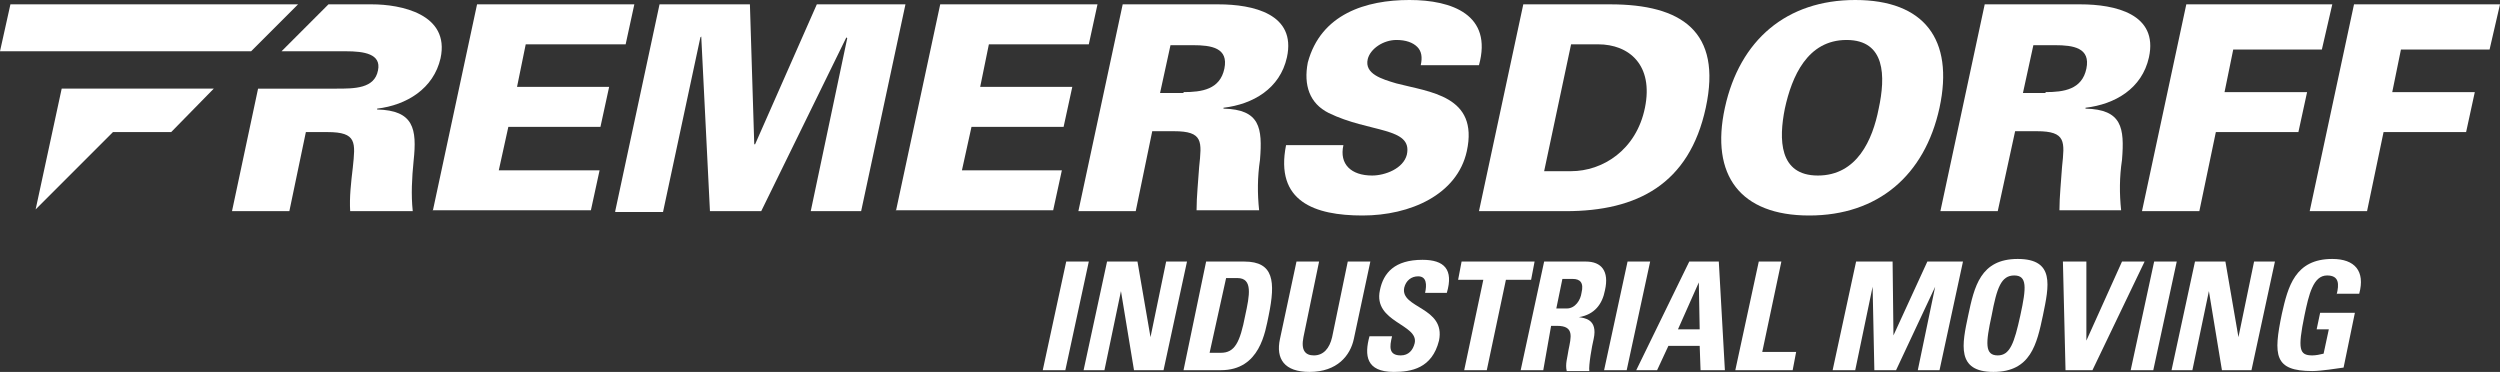 <?xml version="1.0" encoding="UTF-8"?> <!-- Generator: Adobe Illustrator 27.4.1, SVG Export Plug-In . SVG Version: 6.00 Build 0) --> <svg xmlns="http://www.w3.org/2000/svg" xmlns:xlink="http://www.w3.org/1999/xlink" version="1.1" id="Layer_1" x="0px" y="0px" viewBox="0 0 287.7 42.8" style="enable-background:new 0 0 287.7 42.8;" xml:space="preserve"><rect x="0" y="0" width="287.7" height="42.8" fill="#333333" stroke="none"/> <style type="text/css"> .st0{fill:#FFFFFF;} </style> <g> <g> <g> <path class="st0" d="M120,42.6l2.7-12.5h2.6l-2.7,12.5H120z"></path> <path class="st0" d="M124.7,42.6l2.7-12.5h3.5l1.5,8.7h0l1.8-8.7h2.4l-2.7,12.5h-3.4l-1.5-9.1h0l-1.9,9.1H124.7z"></path> <path class="st0" d="M138.8,30.1h4.4c3.4,0,3.6,2.3,2.8,6.2c-0.4,1.9-1,6.3-5.5,6.3h-4.3L138.8,30.1z M139.2,40.6h1.3 c1.6,0,2.2-1.2,2.8-4.3c0.5-2.3,0.9-4.3-0.9-4.3h-1.3L139.2,40.6z"></path> <path class="st0" d="M157.7,30.1l-1.9,8.9c-0.4,1.9-1.9,3.8-5.1,3.8c-2.9,0-3.9-1.5-3.4-3.8l1.9-8.9h2.6l-1.8,8.7 c-0.3,1.5,0.2,2.1,1.2,2.1c1.1,0,1.8-0.8,2.1-2.1l1.8-8.7H157.7z"></path> <path class="st0" d="M160.4,42.8c-3.2,0-3.4-1.9-2.8-4.1h2.6c-0.3,1.2-0.4,2.2,1,2.2c0.9,0,1.4-0.6,1.6-1.4 c0.5-2.2-4.8-2.4-4-6.1c0.4-2,1.7-3.5,4.9-3.5c2.5,0,3.6,1.1,2.8,3.8H164c0.2-0.9,0.2-1.9-0.8-1.9c-0.8,0-1.4,0.5-1.6,1.3 c-0.5,2.4,4.8,2.2,4,6.1C164.8,42.4,162.4,42.8,160.4,42.8z"></path> <path class="st0" d="M176.6,30.1l-0.4,2.1h-2.9l-2.2,10.4h-2.6l2.2-10.4h-2.9l0.4-2.1H176.6z"></path> <path class="st0" d="M177.6,42.6H175l2.7-12.5h4.8c1.8,0,2.7,1.1,2.2,3.3c-0.3,1.6-1.2,2.8-3,3.1l0,0c0.6,0.1,2.2,0.2,1.7,2.5 c-0.2,0.8-0.6,3.1-0.5,3.7h-2.6c-0.2-0.8,0.1-1.6,0.2-2.4c0.3-1.5,0.7-2.8-1.3-2.8h-0.7L177.6,42.6z M179.1,35.5h1.2 c1,0,1.6-1,1.7-1.8c0.3-1.2-0.2-1.6-1-1.6h-1.2L179.1,35.5z"></path> <path class="st0" d="M184.6,42.6l2.7-12.5h2.6l-2.7,12.5H184.6z"></path> <path class="st0" d="M188.3,42.6l6.1-12.5h3.4l0.7,12.5h-2.8l-0.1-2.8h-3.6l-1.3,2.8H188.3z M195.5,32.5L195.5,32.5l-2.4,5.4h2.5 L195.5,32.5z"></path> <path class="st0" d="M199.7,42.6l2.7-12.5h2.6l-2.2,10.4h3.9l-0.4,2.1H199.7z"></path> <path class="st0" d="M210.9,42.6l2.7-12.5h4.2l0.1,8.5h0l3.9-8.5h4.1l-2.7,12.5h-2.5l2-9.6h0l-4.5,9.6h-2.5l-0.2-9.6h0l-2,9.6 H210.9z"></path> <path class="st0" d="M226.5,36.3c0.7-3.3,1.4-6.5,5.7-6.5c4.3,0,3.6,3.1,2.9,6.5c-0.7,3.3-1.4,6.5-5.7,6.5 C225.1,42.8,225.8,39.6,226.5,36.3z M232.5,36.3c0.7-3.2,0.8-4.6-0.7-4.6s-2,1.4-2.6,4.6c-0.7,3.2-0.8,4.6,0.7,4.6 C231.3,40.9,231.8,39.5,232.5,36.3z"></path> <path class="st0" d="M237.4,30.1h2.7l0,9.1h0l4.1-9.1h2.6l-6,12.5h-3.1L237.4,30.1z"></path> <path class="st0" d="M245.2,42.6l2.7-12.5h2.6l-2.7,12.5H245.2z"></path> <path class="st0" d="M249.9,42.6l2.7-12.5h3.5l1.5,8.7h0l1.8-8.7h2.4l-2.7,12.5h-3.4l-1.5-9.1h0l-1.9,9.1H249.9z"></path> <path class="st0" d="M268.9,33.9c0.3-1.2,0.3-2.2-1.1-2.2c-1.6,0-2.1,2.2-2.6,4.6c-0.8,3.9-0.6,4.6,0.9,4.6 c0.4,0,0.9-0.1,1.3-0.2l0.6-2.8h-1.4L267,36h4l-1.3,6.3c-0.7,0.1-2.6,0.4-3.6,0.4c-4.4,0-4.5-1.8-3.5-6.6 c0.7-3.1,1.5-6.3,5.8-6.3c2.6,0,3.8,1.4,3.1,4H268.9z"></path> </g> </g> <g> <g> <g> <g> <g> <path class="st0" d="M49.8,24.3l5.1-23.8H73l-1,4.6H60.5l-1,4.9h10.6l-1,4.6H58.5l-1.1,5H69l-1,4.6H49.8z"></path> <path class="st0" d="M70.8,24.3l5.1-23.8h10.4l0.5,16.1h0.1L94,0.5h10.2l-5.1,23.8h-5.8l4.2-19.9l-0.1-0.1l-9.8,20h-5.9 l-1-20.1l-0.1,0.1l-4.3,20.1H70.8z"></path> <path class="st0" d="M103.1,24.3l5.1-23.8h18.1l-1,4.6h-11.5l-1,4.9h10.6l-1,4.6h-10.6l-1.1,5h11.5l-1,4.6H103.1z"></path> <path class="st0" d="M130.7,24.3h-6.6l5.1-23.8h11c4,0,9,1.1,7.9,6.1c-0.8,3.6-3.9,5.4-7.3,5.8l0,0.1c4.2,0.1,4.5,2.2,4.2,5.9 c-0.3,2-0.3,3.9-0.1,5.8h-7.2c0-1.6,0.2-3.4,0.3-5c0.3-2.9,0.5-4.1-2.9-4.1h-2.5L130.7,24.3z M136.2,10.6 c2.1,0,4.2-0.3,4.7-2.7c0.5-2.4-1.5-2.7-3.6-2.7h-2.6l-1.2,5.5H136.2z"></path> <path class="st0" d="M163.5,7.5c0.2-0.9,0.1-1.6-0.4-2.1c-0.5-0.5-1.3-0.8-2.4-0.8c-1.5,0-3,1-3.3,2.2 c-0.4,1.7,1.6,2.3,3.3,2.8c3.8,1,9.5,1.4,8.1,7.8c-1.1,5-6.5,7.4-12,7.4c-5.5,0-10.1-1.6-8.8-8.1h6.6 c-0.5,2.2,0.9,3.5,3.3,3.5c1.5,0,3.6-0.8,4-2.4c0.7-3.2-4.3-2.5-9-4.8c-2.2-1.1-2.9-3.2-2.4-5.8c1.5-5.6,6.7-7.2,11.7-7.2 c4.9,0,9.6,1.7,8,7.5H163.5z"></path> <path class="st0" d="M185.3,0.5c8.2,0,12.9,3.1,11,11.9c-1.9,8.8-7.9,11.9-16.1,11.9h-10l5.1-23.8H185.3z M177.7,19.7h3.1 c3.6,0,7.5-2.4,8.5-7.3c1-4.9-1.8-7.3-5.4-7.3h-3.1L177.7,19.7z"></path> <path class="st0" d="M198.5,12.4c1.7-7.8,7.1-12.4,15-12.4c7.9,0,11.4,4.5,9.7,12.4c-1.7,7.8-7.1,12.4-15,12.4 C200.3,24.8,196.8,20.2,198.5,12.4z M212.5,4.6c-4.5,0-6.3,4.2-7.1,7.9c-0.7,3.5-0.7,7.7,3.8,7.7c4.5,0,6.3-4.1,7-7.7 C217,8.8,217,4.6,212.5,4.6z"></path> <path class="st0" d="M229.9,24.3h-6.6l5.1-23.8h11c4,0,9,1.1,7.9,6.1c-0.8,3.6-3.9,5.4-7.3,5.8l0,0.1c4.2,0.1,4.5,2.2,4.2,5.9 c-0.3,2-0.3,3.9-0.1,5.8h-7.1c0-1.6,0.2-3.4,0.3-5c0.3-2.9,0.5-4.1-2.9-4.1h-2.5L229.9,24.3z M235.4,10.6 c2.1,0,4.2-0.3,4.7-2.7c0.5-2.4-1.5-2.7-3.6-2.7H234l-1.2,5.5H235.4z"></path> <path class="st0" d="M253.1,24.3h-6.6l5.1-23.8h16.8l-1.2,5.2H257l-1,4.9h9.5l-1,4.6H255L253.1,24.3z"></path> <path class="st0" d="M272.4,24.3h-6.6l5.1-23.8h16.8l-1.2,5.2h-10.2l-1,4.9h9.5l-1,4.6h-9.5L272.4,24.3z"></path> </g> </g> <g> <g> <path class="st0" d="M4.1,24.1L4.1,24.1l8.9-8.9h6.7l4.9-5H7.1L4.1,24.1z"></path> </g> <polygon class="st0" points="1.2,0.5 0,5.9 28.9,5.9 34.3,0.5 "></polygon> </g> </g> </g> <g> <path class="st0" d="M42.8,0.5h-5l-5.4,5.4h4.9h1h1.5c2.1,0,4.1,0.3,3.7,2.2c-0.4,2.1-2.7,2.1-4.8,2.1h-0.4h-2.1h-6.5l-3,14.1 h6.6l1.9-9.1h2.5c3.4,0,3.2,1.2,2.9,4.1c-0.2,1.7-0.4,3.4-0.3,5h7.2c-0.2-1.9-0.1-3.8,0.1-5.8c0.4-3.7,0-5.8-4.2-5.9l0-0.1 c3.4-0.4,6.5-2.3,7.3-5.8C51.8,1.6,46.1,0.5,42.8,0.5z"></path> </g> </g> </g> </svg> 